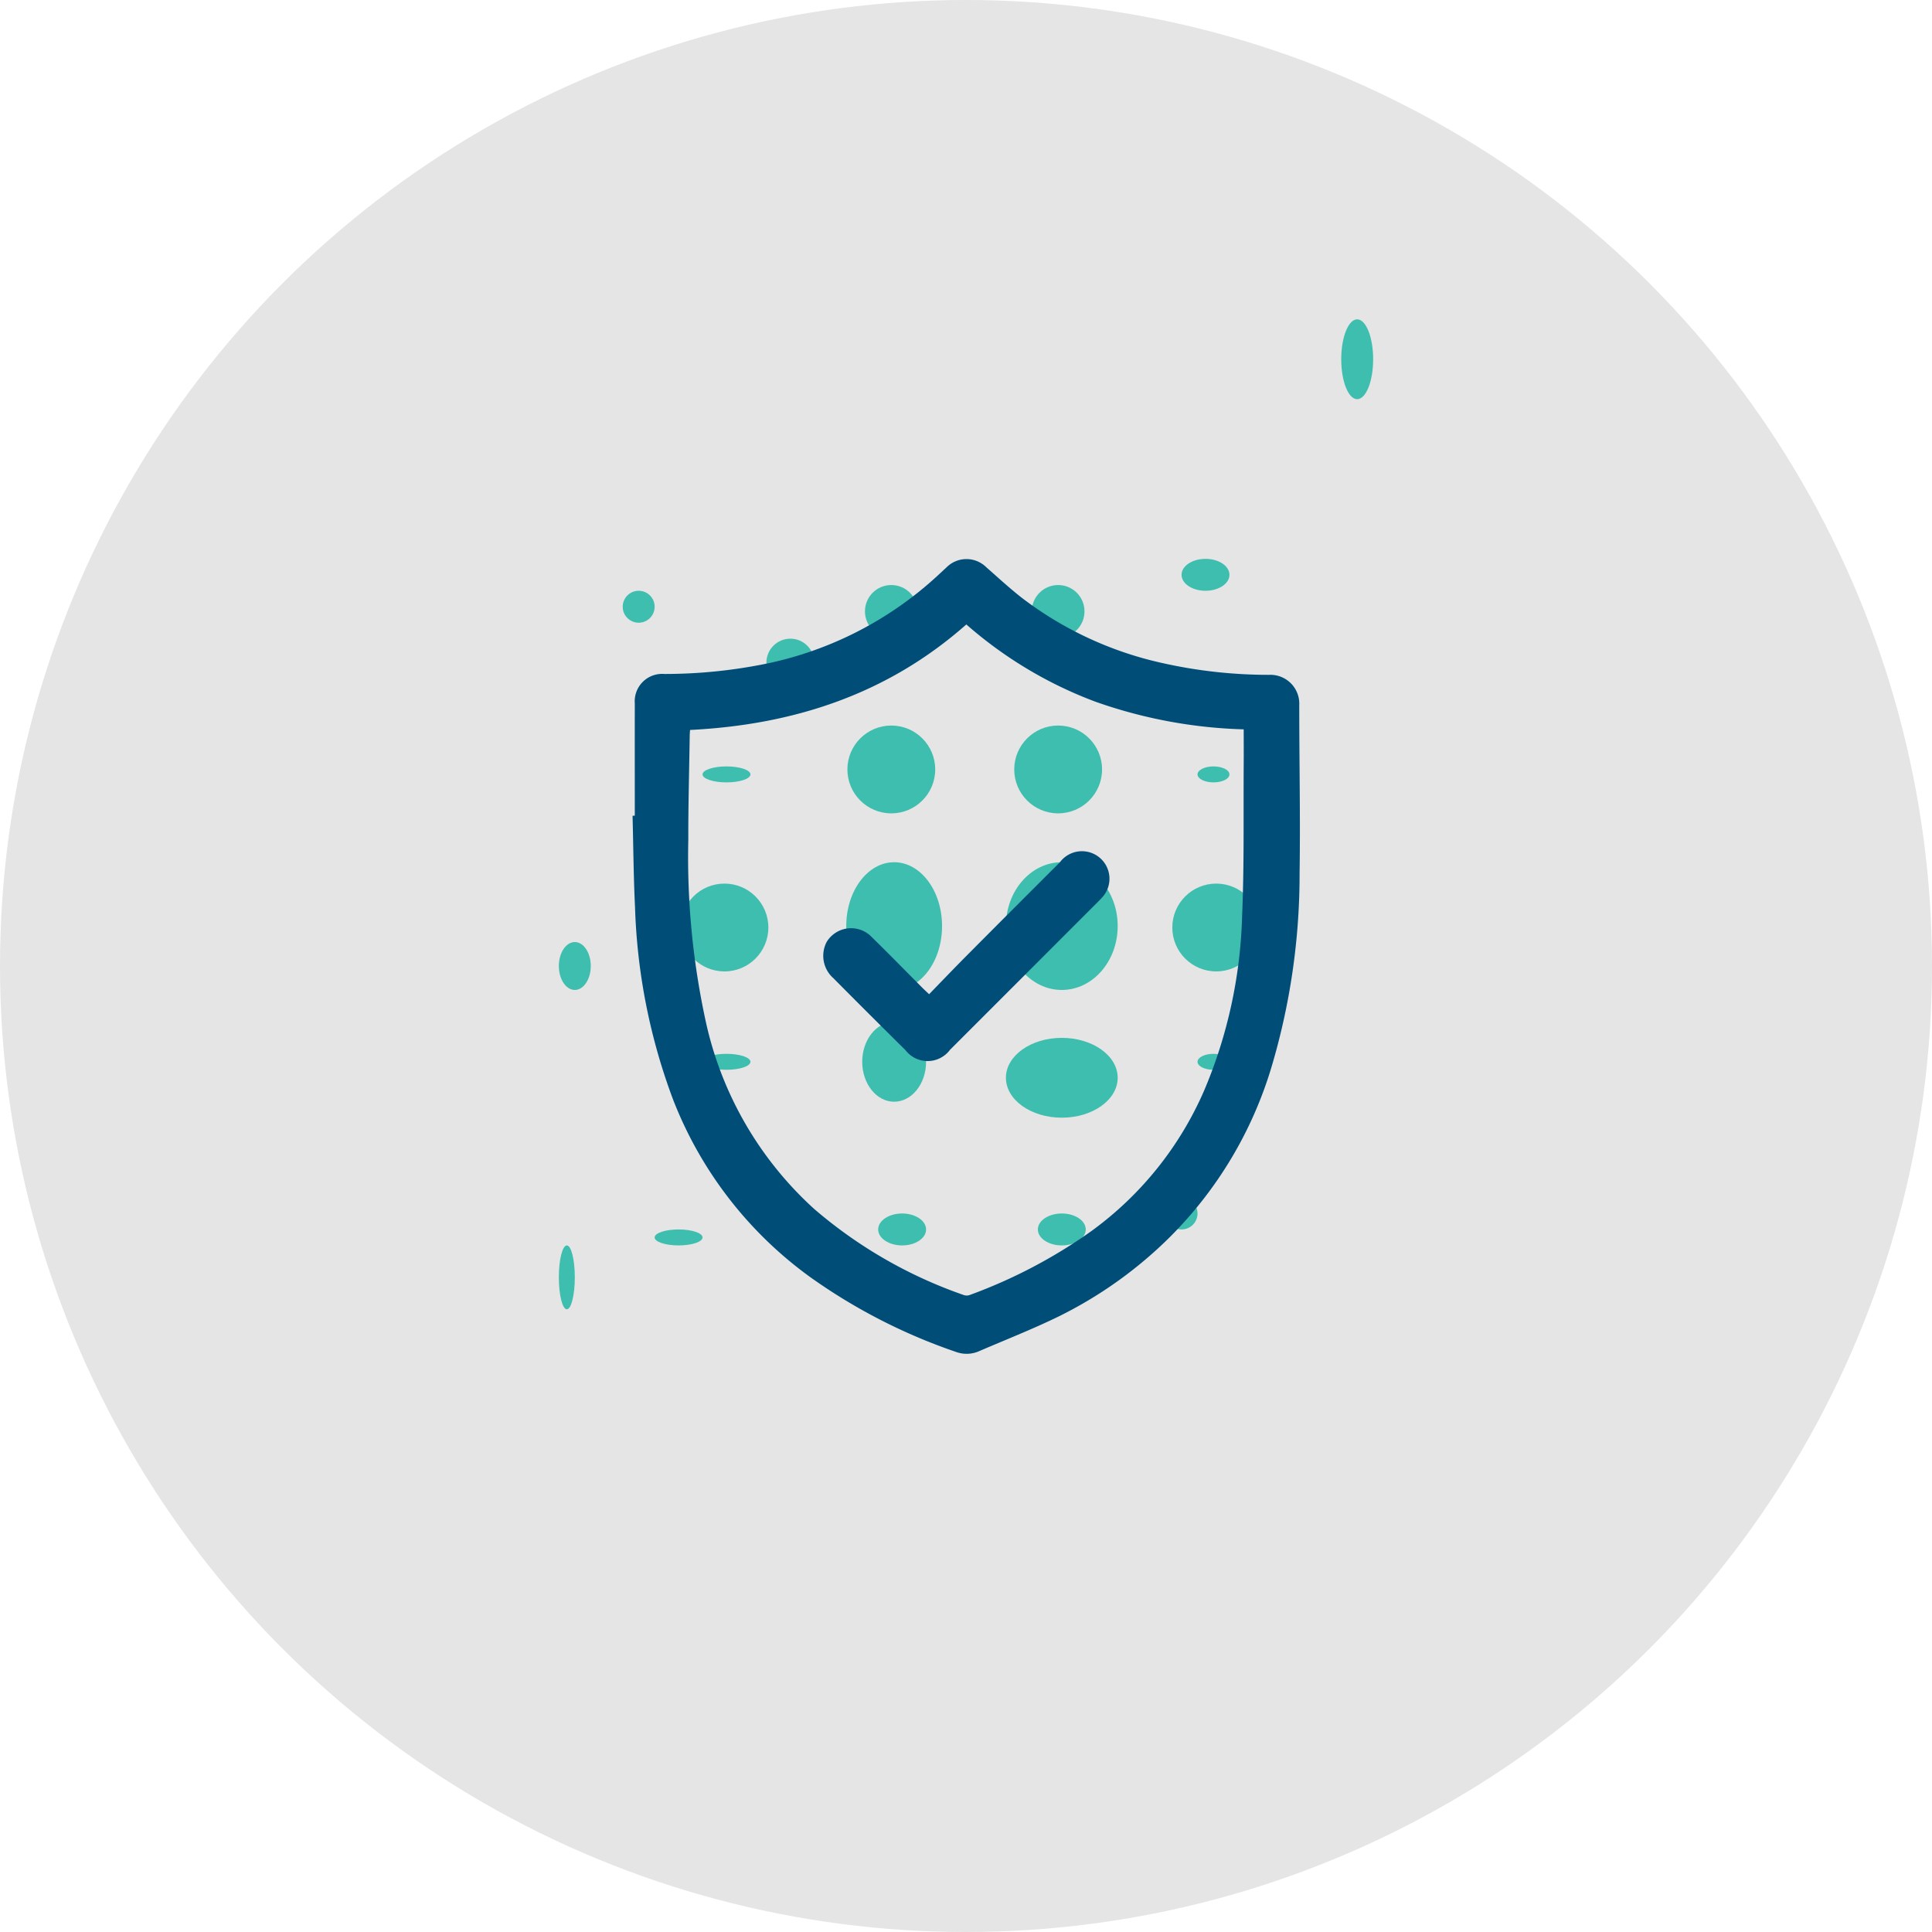 <svg xmlns="http://www.w3.org/2000/svg" width="121" height="121" viewBox="0 0 121 121"><g transform="translate(-1272.553 -279.938)"><circle cx="60.5" cy="60.5" r="60.5" transform="translate(1272.553 279.938)" fill="#e5e5e5"/><ellipse cx="1.5" cy="0.5" rx="1.5" ry="0.5" transform="translate(1316.553 327.938)" fill="#3ebeae"/><circle cx="1.5" cy="1.5" r="1.5" transform="translate(1320.553 319.938)" fill="#3ebeae"/><circle cx="1" cy="1" r="1" transform="translate(1311.553 316.938)" fill="#3ebeae"/><ellipse cx="1.5" cy="0.5" rx="1.5" ry="0.5" transform="translate(1316.553 345.938)" fill="#3ebeae"/><ellipse cx="1.5" cy="0.5" rx="1.5" ry="0.5" transform="translate(1313.553 356.938)" fill="#3ebeae"/><ellipse cx="0.5" cy="2" rx="0.5" ry="2" transform="translate(1307.553 357.938)" fill="#3ebeae"/><circle cx="2.75" cy="2.75" r="2.75" transform="translate(1315.175 335.277)" fill="#3ebeae"/><ellipse cx="1" cy="0.5" rx="1" ry="0.5" transform="translate(1347.553 327.938)" fill="#3ebeae"/><ellipse cx="1" cy="0.5" rx="1" ry="0.5" transform="translate(1347.553 345.938)" fill="#3ebeae"/><circle cx="1" cy="1" r="1" transform="translate(1345.553 354.938)" fill="#3ebeae"/><ellipse cx="1" cy="1.5" rx="1" ry="1.5" transform="translate(1307.553 338.938)" fill="#3ebeae"/><circle cx="2.75" cy="2.75" r="2.75" transform="translate(1345.974 335.277)" fill="#3ebeae"/><circle cx="1.65" cy="1.65" r="1.65" transform="translate(1326.725 316.578)" fill="#3ebeae"/><circle cx="2.75" cy="2.75" r="2.75" transform="translate(1325.625 325.378)" fill="#3ebeae"/><ellipse cx="1.5" cy="1" rx="1.5" ry="1" transform="translate(1327.553 355.938)" fill="#3ebeae"/><ellipse cx="2" cy="2.5" rx="2" ry="2.5" transform="translate(1326.553 343.938)" fill="#3ebeae"/><ellipse cx="3" cy="4" rx="3" ry="4" transform="translate(1325.553 333.938)" fill="#3ebeae"/><circle cx="1.65" cy="1.65" r="1.65" transform="translate(1337.174 316.578)" fill="#3ebeae"/><ellipse cx="1.5" cy="1" rx="1.5" ry="1" transform="translate(1346.553 314.938)" fill="#3ebeae"/><ellipse cx="1" cy="2.5" rx="1" ry="2.5" transform="translate(1356.553 299.938)" fill="#3ebeae"/><circle cx="2.75" cy="2.75" r="2.75" transform="translate(1336.074 325.378)" fill="#3ebeae"/><ellipse cx="1.5" cy="1" rx="1.5" ry="1" transform="translate(1337.553 355.938)" fill="#3ebeae"/><ellipse cx="3.5" cy="2.5" rx="3.5" ry="2.5" transform="translate(1335.553 344.938)" fill="#3ebeae"/><ellipse cx="3.5" cy="4" rx="3.5" ry="4" transform="translate(1335.553 333.938)" fill="#3ebeae"/><g transform="translate(1312.171 314.952)"><path d="M1320.823,338.546c0-2.342-.005-4.684,0-7.026a1.717,1.717,0,0,1,1.848-1.848,31.739,31.739,0,0,0,6.043-.576,22.548,22.548,0,0,0,10.9-5.424c.245-.22.482-.447.724-.668a1.764,1.764,0,0,1,2.506-.009c.729.64,1.442,1.3,2.208,1.9a22.435,22.435,0,0,0,8.784,4.087,30.436,30.436,0,0,0,6.711.745,1.809,1.809,0,0,1,1.89,1.912c0,3.513.075,7.027.021,10.539a42.25,42.25,0,0,1-1.773,12.159,25.267,25.267,0,0,1-6.366,10.617,26.476,26.476,0,0,1-7.021,4.992c-1.6.777-3.265,1.43-4.9,2.134a1.931,1.931,0,0,1-1.461.051,35.394,35.394,0,0,1-9.149-4.7,24.787,24.787,0,0,1-8.566-11.1,37.577,37.577,0,0,1-2.384-12.04c-.094-1.91-.105-3.825-.155-5.738Zm3.46-5.367c-.009.15-.018.234-.02.318-.032,2.185-.094,4.369-.089,6.554a48.345,48.345,0,0,0,1.114,11.479,22.241,22.241,0,0,0,6.784,11.66,28.882,28.882,0,0,0,9.375,5.387.556.556,0,0,0,.36-.013,32.165,32.165,0,0,0,7.595-3.988,21.387,21.387,0,0,0,7.093-8.847,30.033,30.033,0,0,0,2.363-10.9c.136-3.178.079-6.365.1-9.549.006-.7,0-1.394,0-2.139a30.339,30.339,0,0,1-9.289-1.733,26.1,26.1,0,0,1-8.082-4.837C1336.644,330.942,1330.779,332.854,1324.283,333.179Z" transform="translate(-1320.684 -322.476)" fill="#004e78"/><path d="M1341.82,353.661c.8-.826,1.582-1.641,2.376-2.44q2.9-2.918,5.813-5.822a1.724,1.724,0,1,1,2.688,2.156c-.1.12-.213.23-.324.342q-4.62,4.623-9.242,9.243a1.748,1.748,0,0,1-2.791.026q-2.271-2.245-4.519-4.511a1.869,1.869,0,0,1-.418-2.267,1.789,1.789,0,0,1,2.835-.295c1.074,1.047,2.12,2.123,3.179,3.185C1341.527,353.387,1341.641,353.492,1341.82,353.661Z" transform="translate(-1323.248 -326.408)" fill="#004e78"/></g></g></svg>